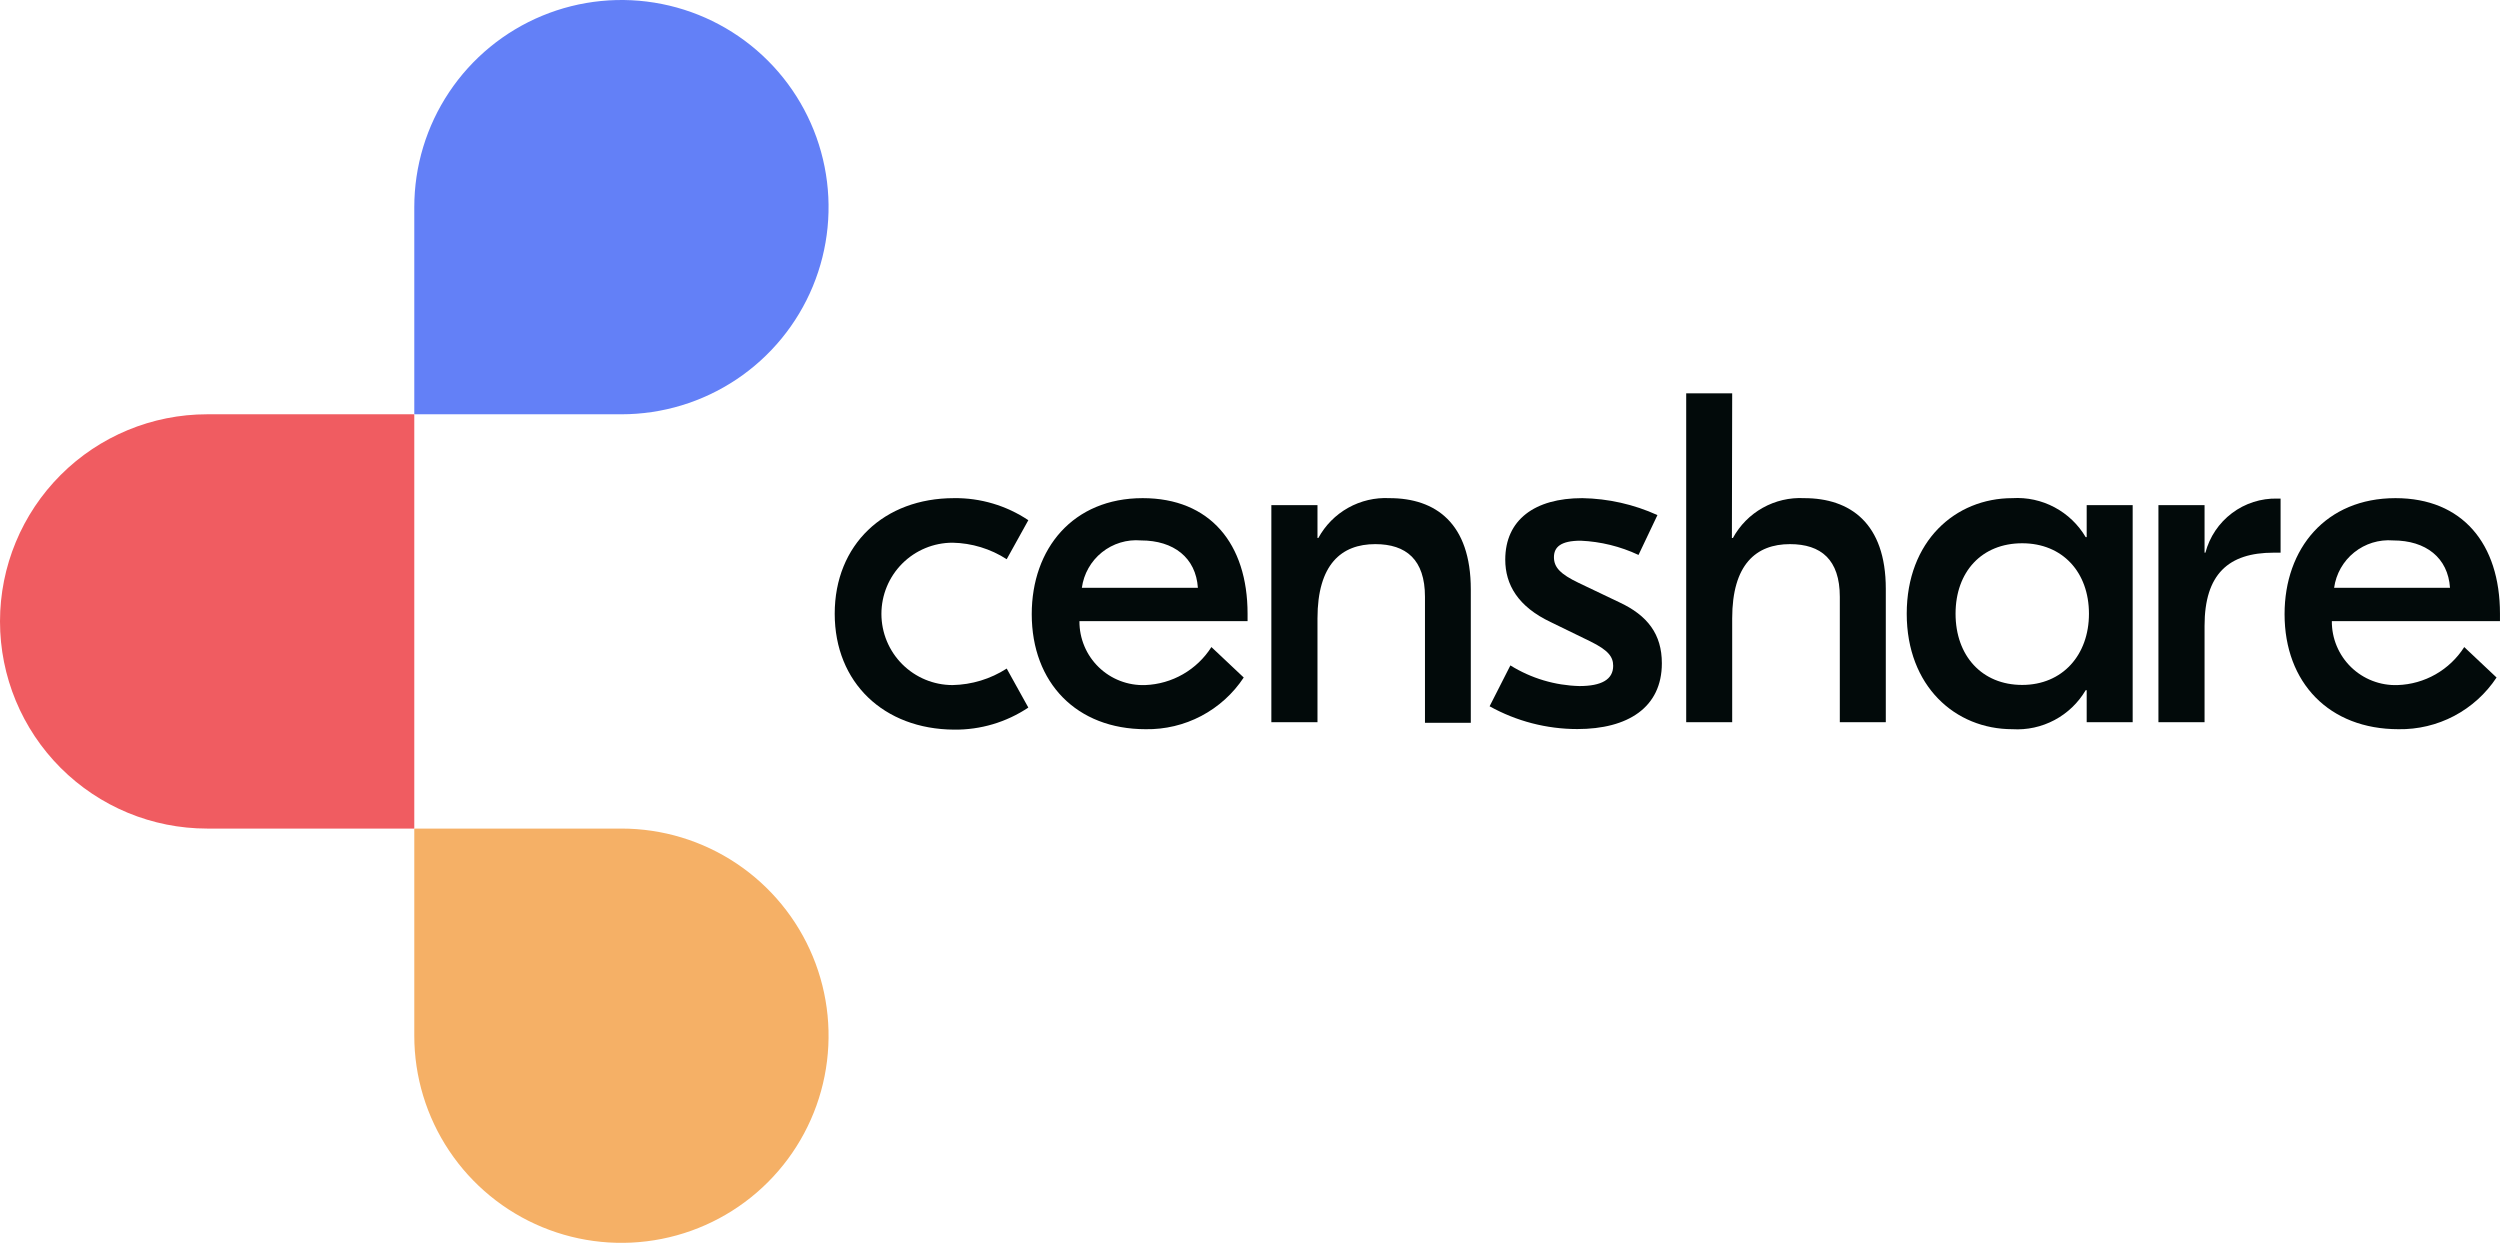 <?xml version="1.0" encoding="UTF-8"?> <svg xmlns="http://www.w3.org/2000/svg" width="175" height="87" viewBox="0 0 175 87" fill="none"><path d="M58.43 42.962C58.43 38.119 61.888 34.87 66.781 34.87C68.632 34.847 70.445 35.386 71.983 36.414L70.469 39.145C69.338 38.416 68.027 38.016 66.681 37.989C65.36 37.989 64.093 38.514 63.158 39.448C62.224 40.383 61.699 41.65 61.699 42.972C61.699 44.293 62.224 45.561 63.158 46.495C64.093 47.43 65.36 47.955 66.681 47.955C68.027 47.928 69.338 47.528 70.469 46.799L71.983 49.529C70.445 50.558 68.632 51.096 66.781 51.074C61.878 51.044 58.43 47.795 58.43 42.962Z" fill="#020A0A"></path><path d="M87.33 42.962V43.48H75.561C75.556 44.08 75.674 44.675 75.905 45.228C76.136 45.781 76.478 46.282 76.908 46.7C77.338 47.118 77.848 47.445 78.408 47.66C78.968 47.876 79.566 47.976 80.165 47.955C81.095 47.919 82.003 47.659 82.81 47.195C83.617 46.732 84.3 46.079 84.799 45.294L87.061 47.426C86.314 48.558 85.292 49.483 84.092 50.116C82.892 50.748 81.551 51.067 80.195 51.044C75.362 51.044 72.222 47.795 72.222 42.992C72.222 38.388 75.122 34.87 79.986 34.87C84.699 34.87 87.33 38.059 87.33 42.962ZM75.73 41.148H83.852C83.713 39.045 82.168 37.83 79.866 37.83C78.883 37.746 77.905 38.045 77.135 38.662C76.365 39.28 75.862 40.17 75.73 41.148Z" fill="#020A0A"></path><path d="M102.956 41.258V50.596H99.748V41.776C99.748 39.175 98.432 38.089 96.269 38.089C93.898 38.089 92.224 39.504 92.224 43.291V50.556H88.995V35.358H92.224V37.66H92.283C92.766 36.773 93.491 36.04 94.372 35.546C95.254 35.053 96.257 34.818 97.266 34.87C100.485 34.87 102.956 36.614 102.956 41.258Z" fill="#020A0A"></path><path d="M104.272 49.44L105.727 46.579C107.181 47.483 108.849 47.981 110.56 48.024C112.105 48.024 112.922 47.566 112.922 46.609C112.922 45.981 112.593 45.523 111.318 44.895L108.557 43.55C106.255 42.464 105.368 40.919 105.368 39.175C105.368 36.385 107.431 34.87 110.76 34.87C112.576 34.901 114.367 35.304 116.021 36.056L114.696 38.846C113.426 38.249 112.051 37.911 110.65 37.849C109.235 37.849 108.776 38.308 108.776 39.005C108.776 39.703 109.205 40.181 110.52 40.809L113.341 42.155C115.334 43.081 116.33 44.397 116.33 46.43C116.33 49.519 113.959 51.034 110.411 51.034C108.262 51.033 106.15 50.484 104.272 49.44Z" fill="#020A0A"></path><path d="M121.233 37.66H121.303C121.786 36.773 122.511 36.04 123.392 35.546C124.274 35.053 125.277 34.818 126.286 34.87C129.505 34.87 132.006 36.614 132.006 41.218V50.556H128.787V41.776C128.787 39.175 127.472 38.089 125.299 38.089C122.928 38.089 121.253 39.504 121.253 43.291V50.556H118.034V27.535H121.253L121.233 37.66Z" fill="#020A0A"></path><path d="M133.471 42.962C133.471 37.889 136.86 34.87 140.866 34.87C141.89 34.807 142.911 35.029 143.817 35.511C144.723 35.993 145.478 36.716 145.998 37.6H146.068V35.358H149.287V50.556H146.068V48.313H145.998C145.478 49.198 144.723 49.921 143.817 50.403C142.911 50.885 141.89 51.107 140.866 51.044C136.86 51.044 133.471 48.024 133.471 42.962ZM146.227 42.962C146.227 40.062 144.384 38.029 141.553 38.029C138.723 38.029 136.889 40.022 136.889 42.962C136.889 45.902 138.733 47.945 141.553 47.945C144.374 47.945 146.227 45.852 146.227 42.962Z" fill="#020A0A"></path><path d="M159.641 38.687H159.153C155.994 38.687 154.319 40.191 154.319 43.809V50.556H151.09V35.358H154.319V38.687H154.379C154.67 37.581 155.325 36.607 156.238 35.92C157.151 35.233 158.269 34.873 159.412 34.9H159.641V38.687Z" fill="#020A0A"></path><path d="M174.998 42.962V43.48H163.229C163.224 44.08 163.341 44.675 163.573 45.228C163.804 45.781 164.145 46.282 164.575 46.7C165.006 47.118 165.516 47.445 166.076 47.66C166.636 47.876 167.233 47.976 167.833 47.955C168.768 47.924 169.682 47.666 170.494 47.202C171.307 46.738 171.994 46.083 172.497 45.294L174.759 47.426C174.011 48.558 172.99 49.483 171.79 50.116C170.589 50.748 169.249 51.067 167.893 51.044C163.049 51.044 159.92 47.795 159.92 42.992C159.92 38.388 162.82 34.87 167.683 34.87C172.367 34.87 174.998 38.059 174.998 42.962ZM163.388 41.148H171.5C171.361 39.045 169.816 37.83 167.514 37.83C166.533 37.752 165.559 38.052 164.792 38.669C164.024 39.286 163.522 40.173 163.388 41.148Z" fill="#020A0A"></path><path d="M14.5 29C10.654 29 6.966 30.528 4.247 33.247C1.528 35.966 0 39.654 0 43.5C0 47.346 1.528 51.034 4.247 53.753C6.966 56.472 10.654 58 14.5 58H29V29H14.5Z" fill="#F05C61"></path><path d="M43.5 58H29V72.5C29 75.368 29.85 78.171 31.444 80.556C33.037 82.94 35.302 84.799 37.951 85.896C40.601 86.994 43.516 87.281 46.329 86.721C49.142 86.162 51.725 84.781 53.753 82.753C55.781 80.725 57.162 78.141 57.721 75.329C58.281 72.516 57.994 69.601 56.896 66.951C55.799 64.302 53.94 62.037 51.556 60.444C49.171 58.85 46.368 58 43.5 58Z" fill="#F5B066"></path><path d="M29 14.5V29H43.5C46.368 29 49.171 28.15 51.556 26.556C53.94 24.963 55.799 22.698 56.896 20.049C57.994 17.399 58.281 14.484 57.721 11.671C57.162 8.858 55.781 6.275 53.753 4.247C51.725 2.219 49.142 0.838 46.329 0.279C43.516 -0.281 40.601 0.006 37.951 1.104C35.302 2.201 33.037 4.06 31.444 6.444C29.85 8.829 29 11.632 29 14.5Z" fill="#6380F7"></path></svg> 